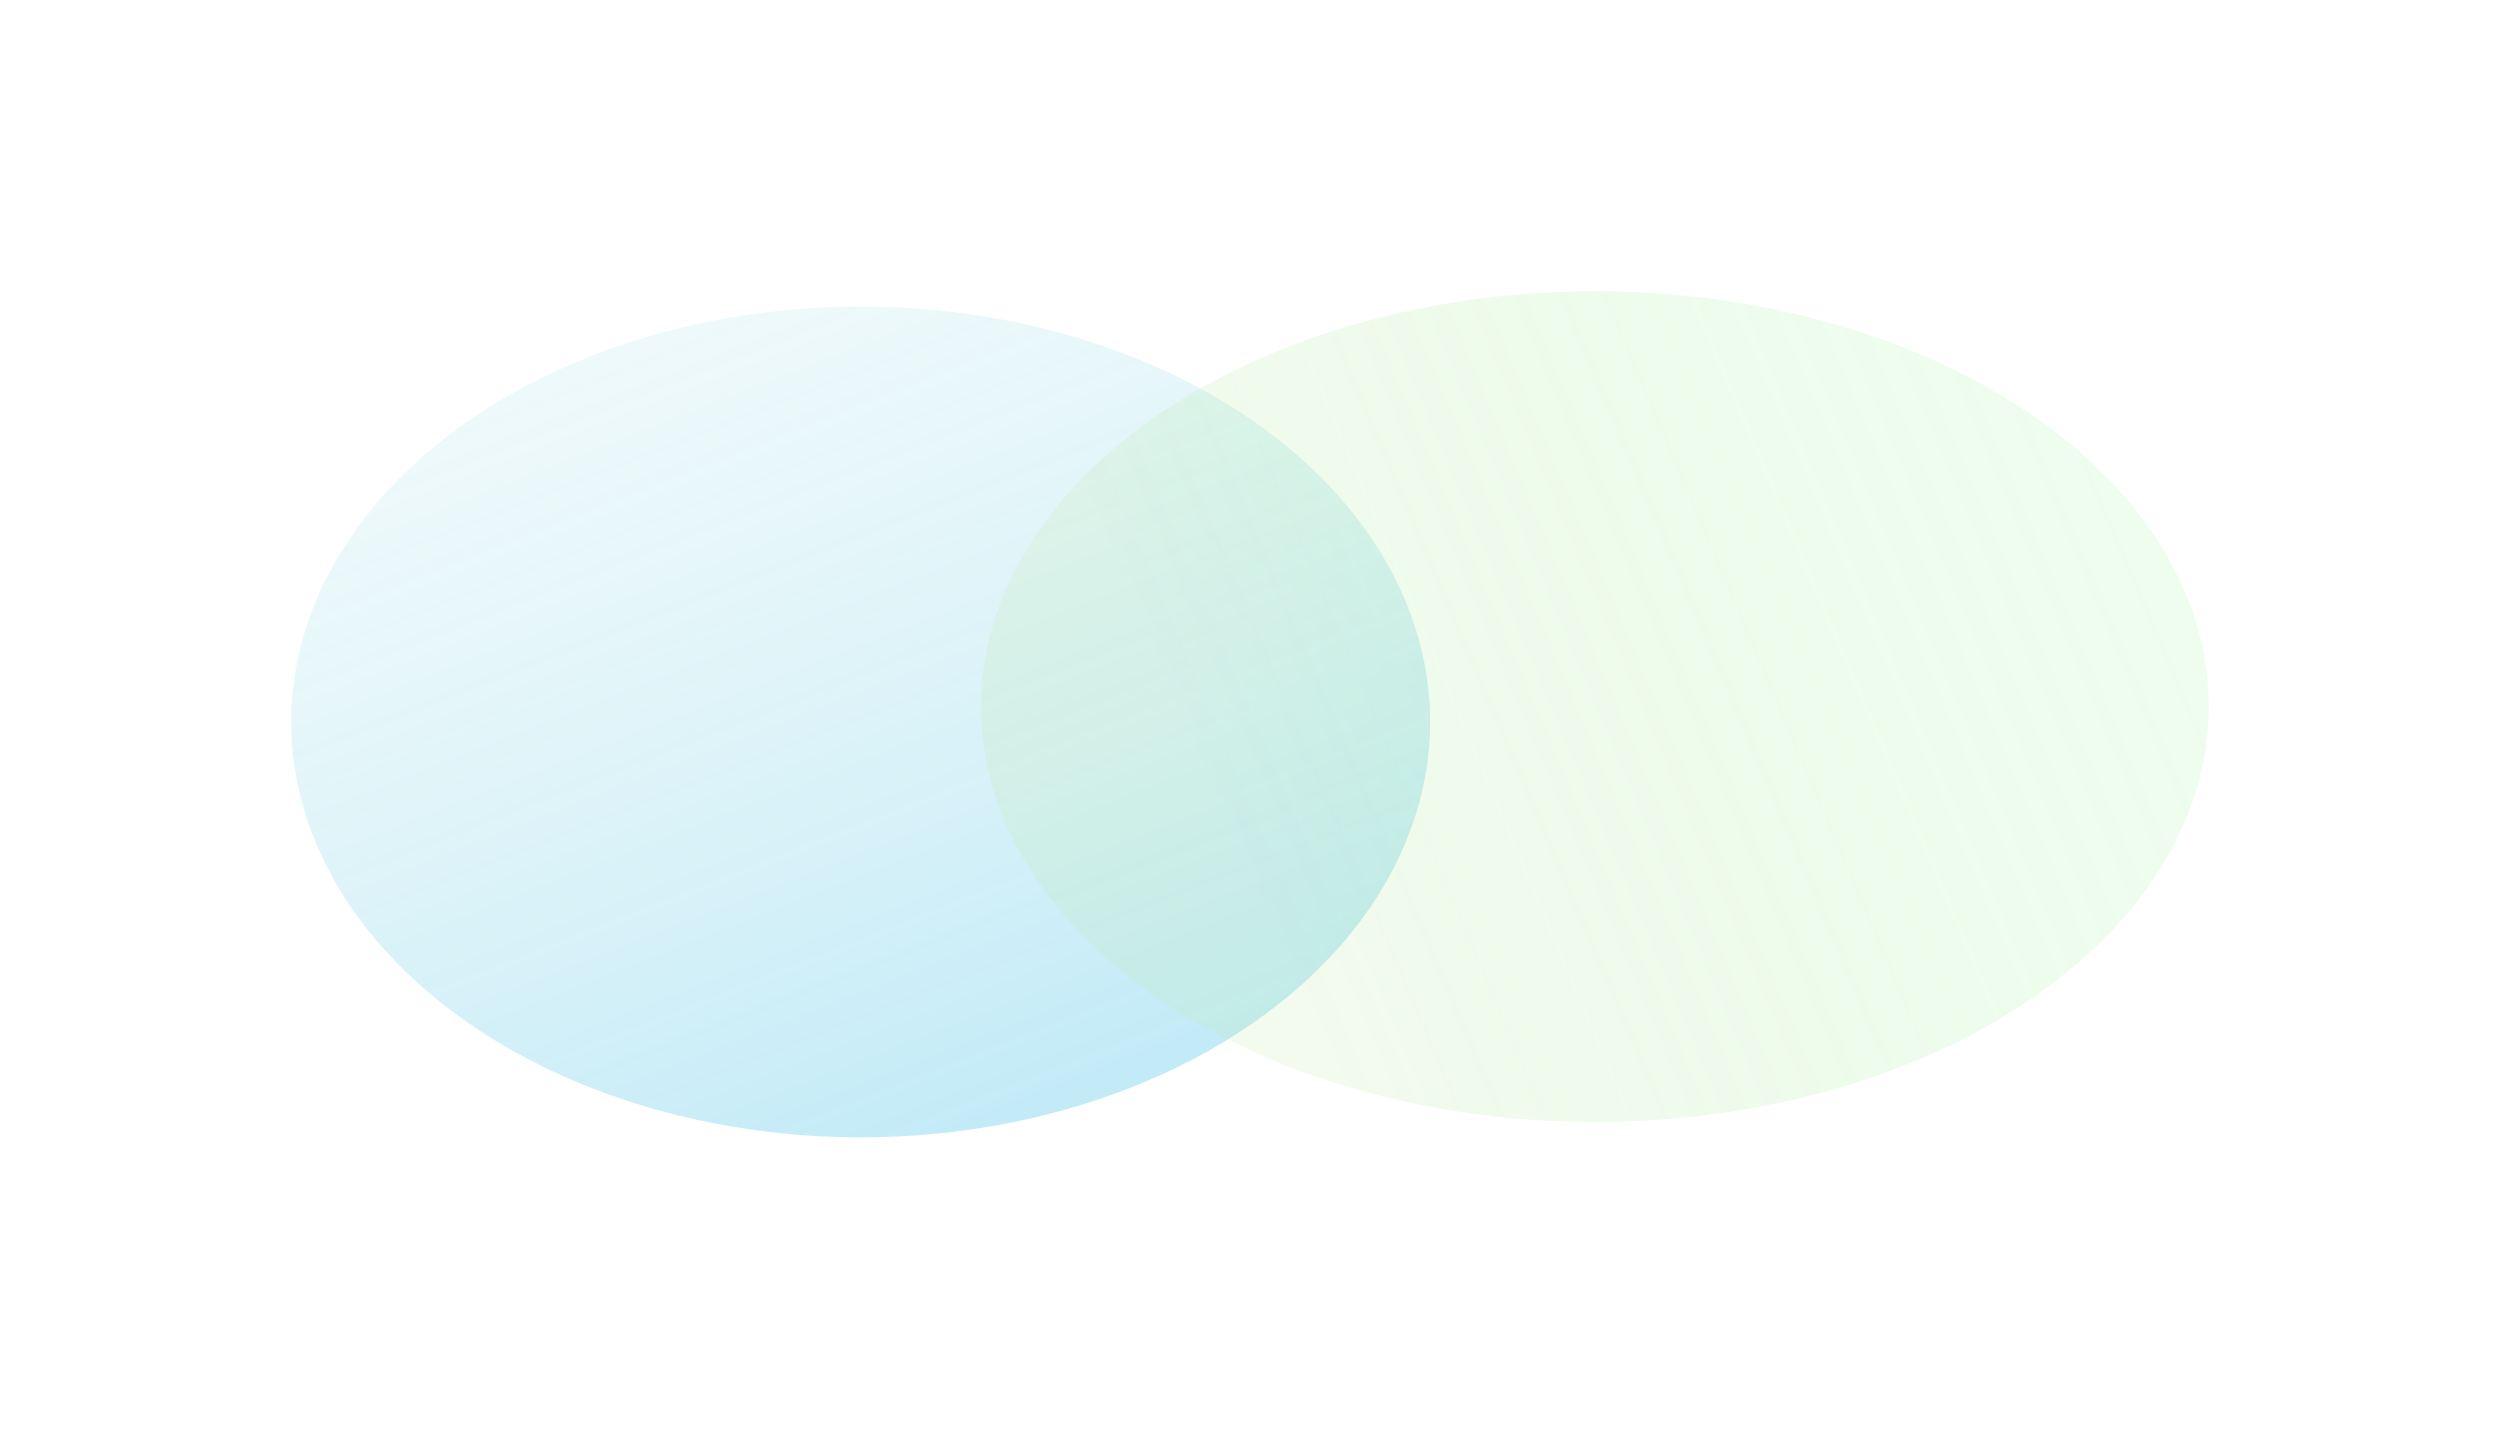 <svg width="1631" height="932" viewBox="0 0 1631 932" fill="none" xmlns="http://www.w3.org/2000/svg">
<g filter="url(#filter0_f_5059_67183)">
<ellipse cx="561.5" cy="471" rx="371.5" ry="271" fill="url(#paint0_linear_5059_67183)"/>
</g>
<g filter="url(#filter1_f_5059_67183)">
<ellipse cx="1040.5" cy="461" rx="400.5" ry="271" fill="url(#paint1_linear_5059_67183)" style="mix-blend-mode:color"/>
</g>
<defs>
<filter id="filter0_f_5059_67183" x="0" y="10" width="1123" height="922" filterUnits="userSpaceOnUse" color-interpolation-filters="sRGB">
<feFlood flood-opacity="0" result="BackgroundImageFix"/>
<feBlend mode="normal" in="SourceGraphic" in2="BackgroundImageFix" result="shape"/>
<feGaussianBlur stdDeviation="95" result="effect1_foregroundBlur_5059_67183"/>
</filter>
<filter id="filter1_f_5059_67183" x="450" y="0" width="1181" height="922" filterUnits="userSpaceOnUse" color-interpolation-filters="sRGB">
<feFlood flood-opacity="0" result="BackgroundImageFix"/>
<feBlend mode="normal" in="SourceGraphic" in2="BackgroundImageFix" result="shape"/>
<feGaussianBlur stdDeviation="95" result="effect1_foregroundBlur_5059_67183"/>
</filter>
<linearGradient id="paint0_linear_5059_67183" x1="265.268" y1="270.619" x2="495.123" y2="857.956" gradientUnits="userSpaceOnUse">
<stop offset="0.036" stop-color="#A4DFE7" stop-opacity="0.19"/>
<stop offset="1" stop-color="#46C1E8" stop-opacity="0.36"/>
</linearGradient>
<linearGradient id="paint1_linear_5059_67183" x1="815.515" y1="584.5" x2="1392.12" y2="339.89" gradientUnits="userSpaceOnUse">
<stop stop-color="#BDE7A4" stop-opacity="0.19"/>
<stop offset="1" stop-color="#49E846" stop-opacity="0.09"/>
</linearGradient>
</defs>
</svg>
